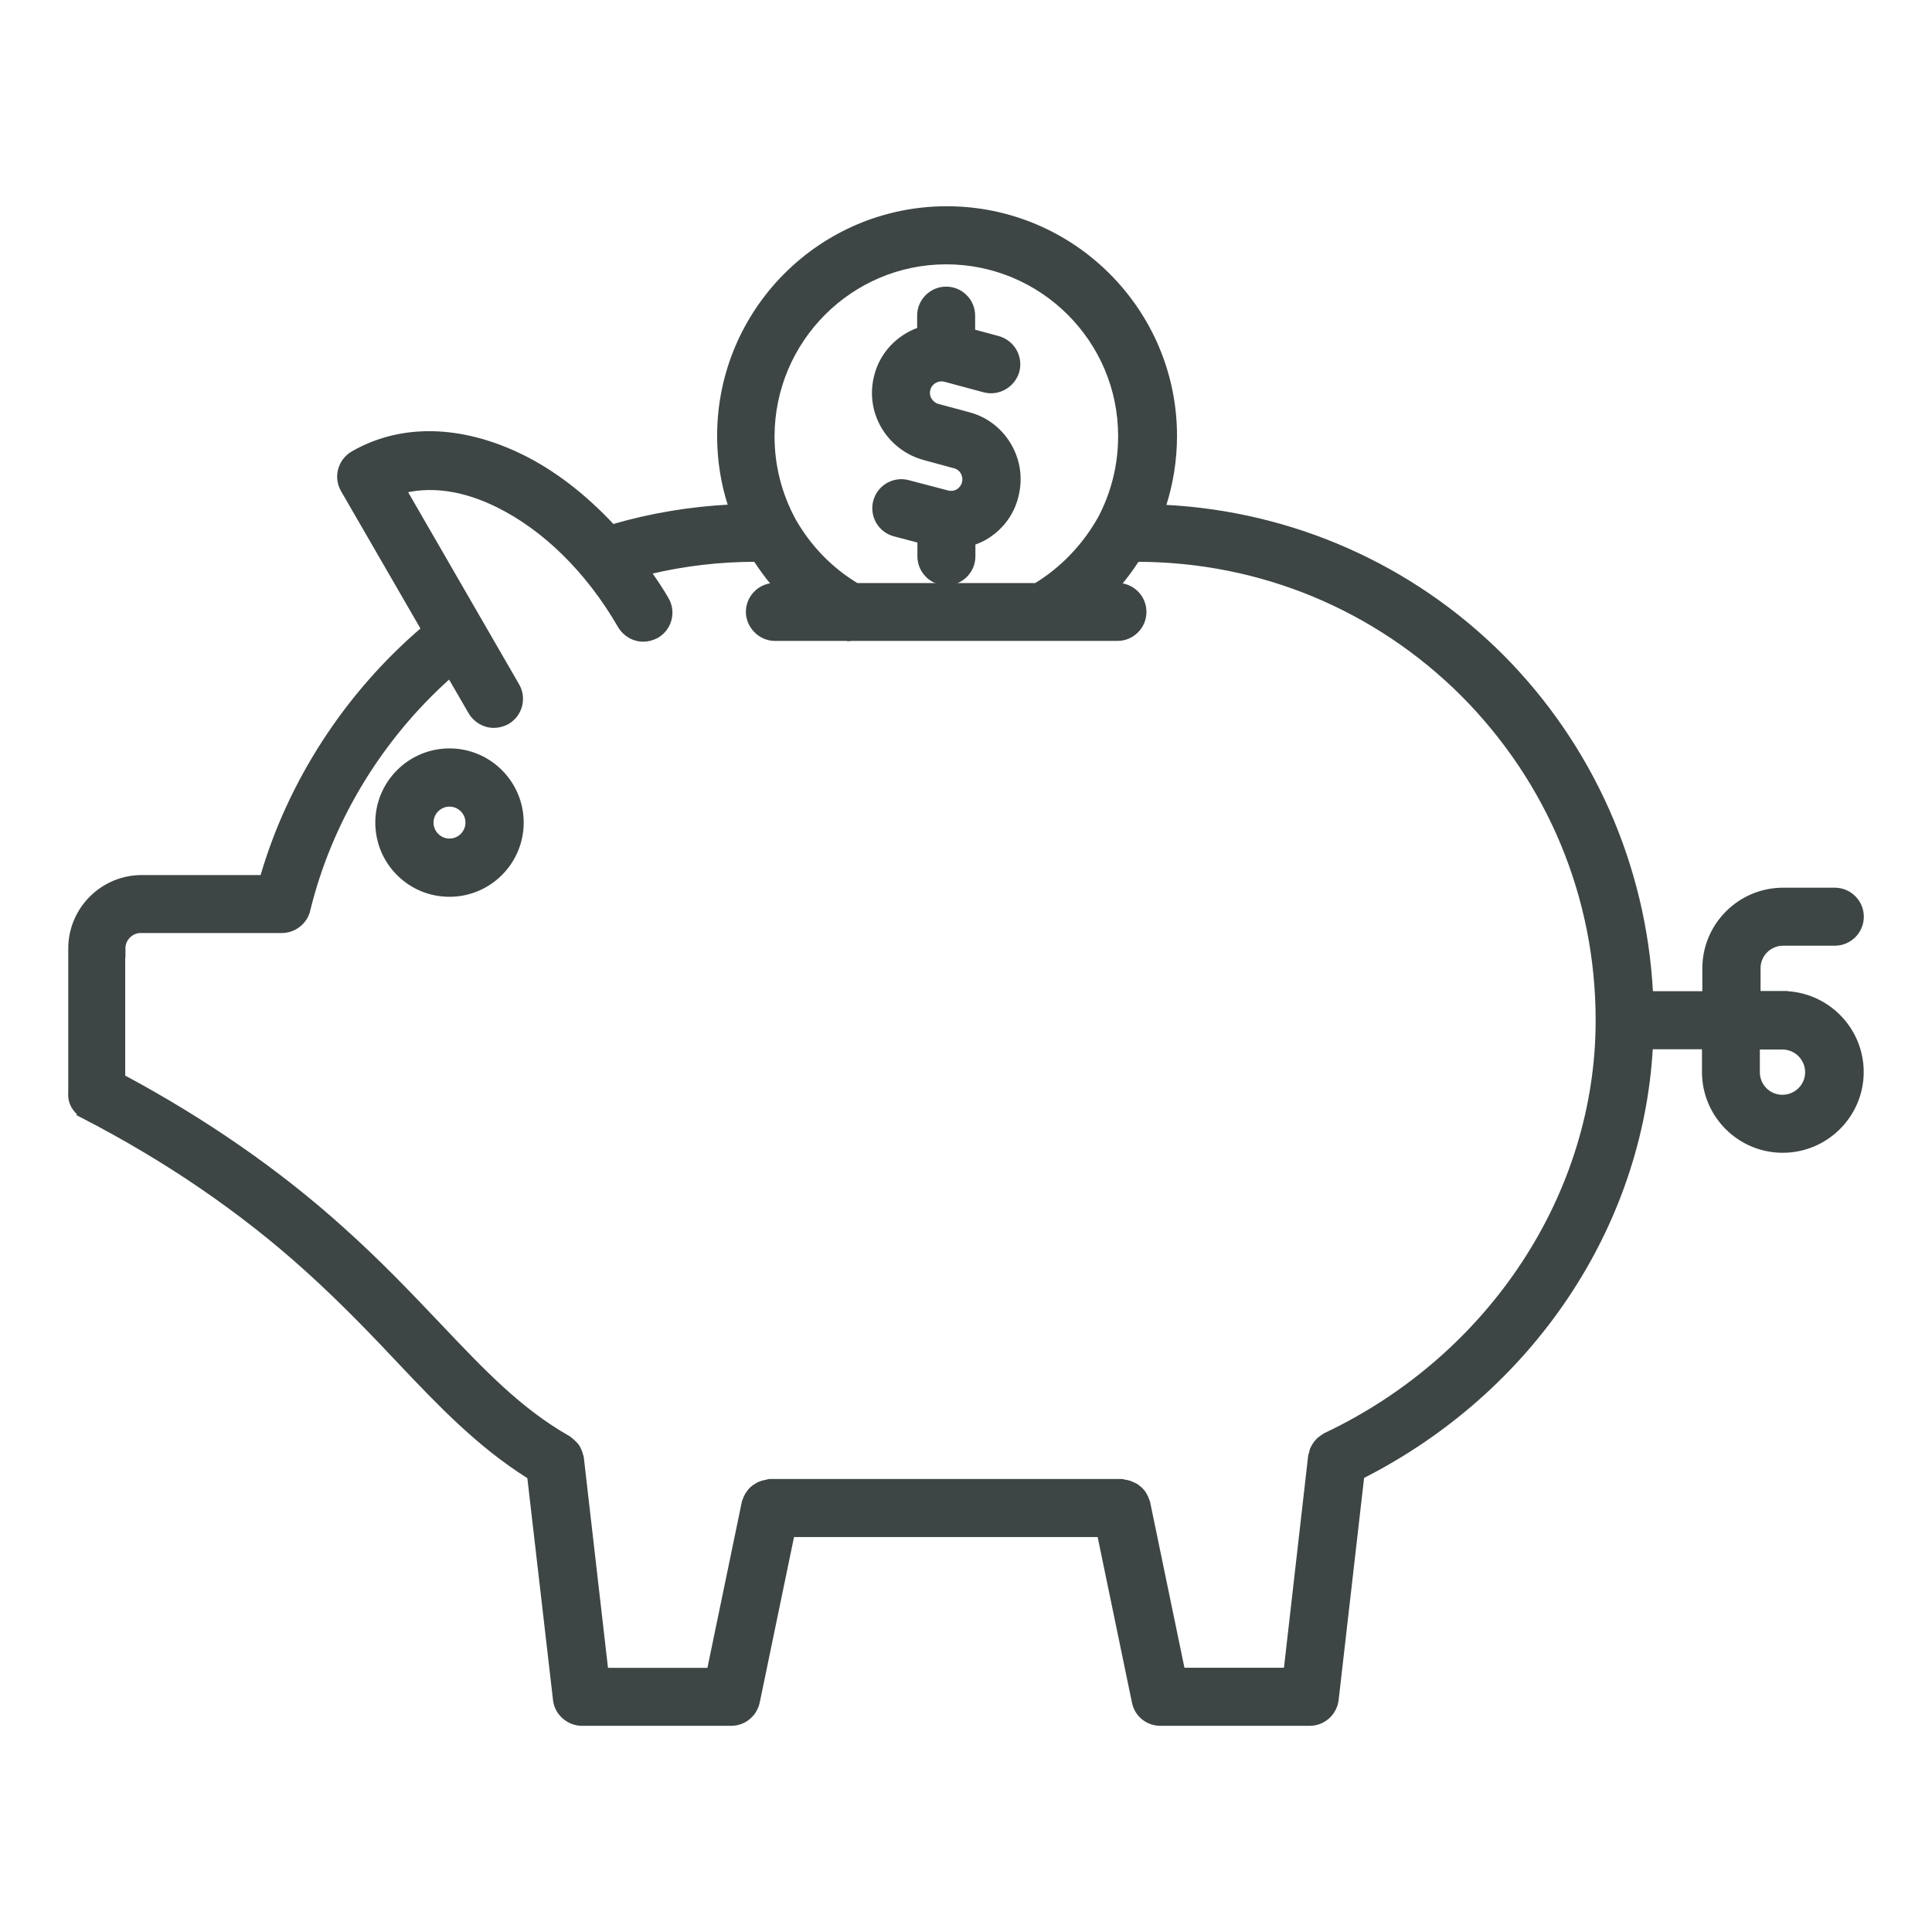 <?xml version="1.0" encoding="UTF-8"?><svg id="Layer_1" xmlns="http://www.w3.org/2000/svg" viewBox="0 0 504 504"><defs><style>.cls-1{fill:#3d4644;stroke:#3d4644;stroke-miterlimit:10;stroke-width:.75px;}</style></defs><path class="cls-1" d="m252.72,107.89l-7.96-2.14c-.86-.23-1.6-.79-2.09-1.6-.45-.75-.57-1.66-.33-2.56.46-1.76,2.33-2.82,4.14-2.36l10.21,2.75c3.79,1.01,7.76-1.25,8.86-5.09,1-3.85-1.21-7.73-5.08-8.85l-6.46-1.74v-3.96c0-3.97-3.23-7.19-7.19-7.19s-7.19,3.23-7.19,7.19v3.48c-5.52,1.98-9.73,6.49-11.17,12.07-1.24,4.61-.6,9.4,1.8,13.51,2.42,4.08,6.26,7.01,10.79,8.25l7.88,2.14.22.05c.78.25,1.42.77,1.8,1.45.47.82.59,1.74.36,2.64-.24.87-.78,1.59-1.54,2.05-.75.45-1.66.56-2.56.33l-10.25-2.69c-1.85-.49-3.79-.23-5.45.74-1.67.97-2.86,2.54-3.35,4.41-1,3.85,1.31,7.79,5.15,8.79l6.39,1.68v3.9c0,3.97,3.23,7.19,7.19,7.19s7.19-3.23,7.19-7.19v-3.35c1.09-.38,2.07-.82,2.98-1.34,4.12-2.4,7.03-6.22,8.19-10.74,1.25-4.66.61-9.5-1.79-13.62-2.4-4.12-6.22-7.03-10.74-8.19Z"/><path class="cls-1" d="m117.26,195.61c-10.47,0-18.98,8.51-18.98,18.98,0,5.06,1.97,9.82,5.54,13.41,3.58,3.59,8.36,5.57,13.44,5.57,10.46,0,18.98-8.51,18.98-18.98s-8.51-18.98-18.98-18.98Zm4.54,18.98c0,2.5-2.04,4.54-4.54,4.54s-4.54-2.04-4.54-4.54,2.04-4.54,4.54-4.54,4.54,2.04,4.54,4.54Z"/><path class="cls-1" d="m465.15,258.89h-6.25v-6.31c0-3.44,2.8-6.25,6.25-6.25h13.5c3.97,0,7.19-3.23,7.19-7.19s-3.23-7.19-7.19-7.19h-13.5c-11.41,0-20.69,9.28-20.69,20.69v6.31h-13.62c-1.75-33.17-15.54-64.31-38.98-87.87-23.54-23.54-54.73-37.34-88.08-39.02,1.92-5.97,2.89-12.12,2.89-18.33,0-32.83-26.77-59.55-59.67-59.55s-59.55,26.71-59.55,59.55c0,6.3.97,12.43,2.88,18.27-10.39.54-20.61,2.25-30.43,5.11-7.52-8.04-15.53-14.16-23.81-18.22-15.9-7.76-31.58-8.04-44.16-.79-1.67.98-2.86,2.54-3.36,4.4-.5,1.87-.23,3.81.75,5.49l20.84,36.05c-19.9,17.04-34.71,39.87-41.89,64.61h-31.29c-10.36,0-18.8,8.43-18.8,18.8v37.52c-.21,2.09.65,4.13,2.28,5.54l-.06.21,1.43.74c21.68,11.2,41.16,24.54,57.92,39.66,10.02,9.02,18.46,17.97,24.63,24.51,10.01,10.56,20.36,21.48,33.54,29.75l6.73,58.18c.42,3.52,3.58,6.28,7.17,6.28h38.91c3.41,0,6.33-2.35,7.09-5.75l9.01-43.49h79.82l9.01,43.48c.68,3.39,3.6,5.76,7.09,5.76h38.91c3.67,0,6.75-2.76,7.18-6.42l6.66-58.12c43.96-22.33,72.63-65,75.3-111.95h13.57v6.31c0,11.41,9.28,20.69,20.69,20.69s20.75-9.28,20.75-20.69-9.28-20.69-20.69-20.75Zm6.13,20.83c0,3.44-2.83,6.25-6.31,6.25s-6.25-2.8-6.25-6.25v-6.31h6.25c3.48,0,6.31,2.83,6.31,6.31Zm-162.59,155.77l-9.01-43.49-.06-.21c-.05-.14-.09-.25-.14-.37l-.05-.14c-.14-.43-.32-.89-.6-1.36l-.07-.12c-.17-.3-.39-.67-.78-1.06l-.13-.14c-.18-.2-.42-.46-.78-.7-.38-.34-.84-.62-1.34-.82-.13-.05-.25-.1-.37-.16-.16-.07-.32-.14-.49-.21l-.11-.04c-.49-.16-.91-.25-1.37-.31-.19-.07-.49-.16-.86-.16h-91.57c-.42,0-.74.09-1,.18-.39.07-.79.15-1.21.28l-.13.05c-.06.02-.12.04-.18.06-.26.09-.64.22-1.03.48-.16.09-.3.19-.44.28-.11.07-.22.15-.35.22l-.18.12c-.4.31-.79.69-1.06,1.06-.22.29-.44.59-.67.97-.29.48-.46.93-.58,1.29-.08.16-.24.48-.29.91l-8.99,43.37h-26.58l-6.33-55.11c-.03-.3-.11-.55-.18-.72-.11-.51-.27-.92-.39-1.2-.13-.34-.32-.79-.67-1.27-.24-.38-.53-.65-.71-.82l-.1-.1c-.31-.31-.66-.66-1.11-.98-.12-.11-.31-.26-.55-.39-12.56-7.15-22.15-17.26-33.25-28.96l-1.14-1.2c-6.96-7.32-14.86-15.62-24.48-24.24-16.47-14.85-35.67-28.19-57.07-39.67v-31.31h.06s0-2.13,0-2.13c0-2.36,1.99-4.35,4.35-4.35h36.84c3.31,0,6.26-2.32,7.01-5.5,5.64-23.18,18.63-44.69,36.7-60.83l5.33,9.21c1.32,2.22,3.71,3.61,6.24,3.61,1.19,0,2.34-.29,3.53-.89l.11-.06c1.67-.98,2.87-2.54,3.36-4.4.5-1.87.23-3.81-.74-5.48l-29.19-50.54c7.21-1.62,15.32-.35,23.65,3.73,12.4,6.05,23.77,17.24,32.02,31.54,1.32,2.23,3.71,3.61,6.24,3.61,1.19,0,2.34-.29,3.53-.89l.11-.06c1.67-.98,2.87-2.54,3.36-4.4.5-1.87.23-3.81-.74-5.47-1.39-2.41-2.94-4.72-4.43-6.82,8.93-2.12,18.11-3.19,27.33-3.2,1.53,2.32,3.06,4.4,4.64,6.28-3.71.28-6.65,3.39-6.65,7.17s3.23,7.19,7.19,7.19h18.84l.13.06h.46c.19,0,.36-.03.5-.06h69.44c3.97,0,7.19-3.23,7.19-7.19,0-3.75-2.88-6.83-6.54-7.16,1.58-1.88,3.12-3.97,4.64-6.29,31.98.06,62.04,12.52,84.67,35.08,22.67,22.79,35.16,52.92,35.16,84.84.06,45.2-27.76,87.61-70.88,108.05-.33.14-.56.32-.72.46-.41.25-.77.54-1.09.8l-.16.14c-.33.32-.56.64-.79.94-.27.36-.52.78-.7,1.18-.27.51-.38,1.01-.45,1.43l-.2.61-6.36,55.73h-26.58Zm-22.06-300.08c-4.05,7.08-9.74,12.97-16.47,17.07h-46.6c-6.77-4.07-12.43-9.91-16.38-16.91-3.65-6.78-5.5-14.1-5.5-21.77.06-24.94,20.31-45.22,45.16-45.22,24.93,0,45.22,20.26,45.22,45.16,0,7.66-1.83,14.97-5.42,21.67Z"/></svg>